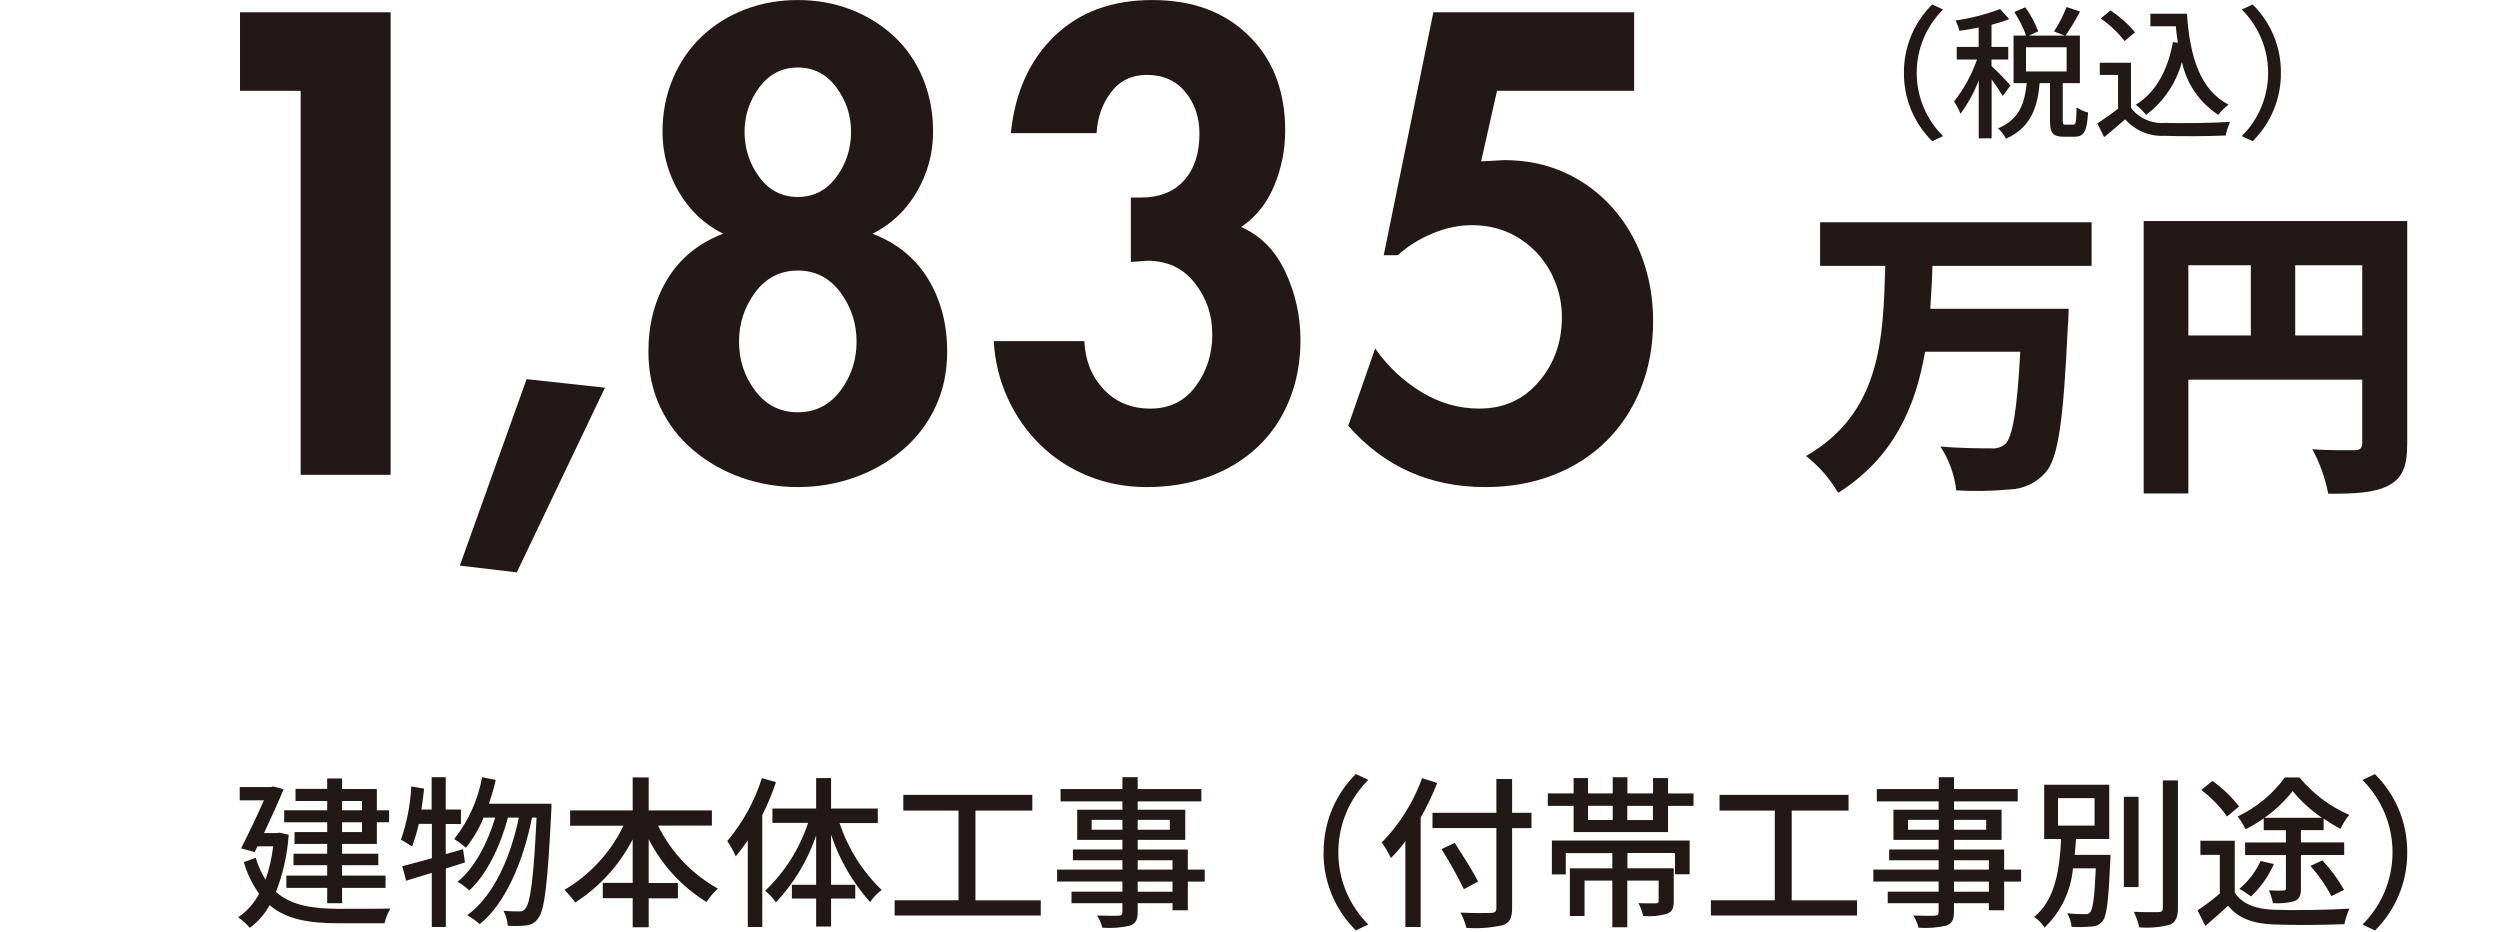 <?xml version="1.0" encoding="UTF-8"?>
<svg xmlns="http://www.w3.org/2000/svg" xmlns:xlink="http://www.w3.org/1999/xlink" width="244px" height="91px" viewBox="0 0 243 91" version="1.1">
<g id="surface1">
<path style=" stroke:none;fill-rule:nonzero;fill:rgb(13.333%,9.412%,8.235%);fill-opacity:1;" d="M 203.641 25.949 L 203.641 21.695 L 177.141 21.695 L 177.141 25.949 L 183.504 25.949 C 183.293 32.953 183.145 40.258 175.766 44.508 C 177.031 45.496 178.094 46.711 178.902 48.102 C 184.309 44.688 186.461 39.719 187.387 34.328 L 196.68 34.328 C 196.383 39.898 195.934 42.68 195.215 43.34 C 194.816 43.668 194.301 43.82 193.781 43.758 C 192.855 43.758 190.883 43.758 188.883 43.578 C 189.727 44.867 190.258 46.332 190.434 47.859 C 192.18 47.961 193.922 47.93 195.664 47.77 C 197.027 47.719 198.305 47.102 199.191 46.062 C 200.387 44.656 200.895 41.004 201.312 31.996 C 201.371 31.457 201.402 30.137 201.402 30.137 L 187.895 30.137 C 187.984 28.73 188.074 27.355 188.105 25.949 Z M 223.512 32.742 L 223.512 25.887 L 230.055 25.887 L 230.055 32.742 Z M 213.082 25.887 L 219.18 25.887 L 219.18 32.742 L 213.082 32.742 Z M 234.445 21.578 L 208.723 21.578 L 208.723 48.16 L 213.082 48.16 L 213.082 37.055 L 230.055 37.055 L 230.055 43.219 C 230.055 43.758 229.844 43.938 229.277 43.938 C 228.711 43.938 226.738 43.969 225.184 43.848 C 225.922 45.207 226.438 46.672 226.738 48.191 C 229.398 48.191 231.25 48.102 232.625 47.383 C 233.996 46.664 234.445 45.496 234.445 43.281 Z M 234.445 21.578 "/>
<path style=" stroke:none;fill-rule:nonzero;fill:rgb(13.333%,9.412%,8.235%);fill-opacity:1;" d="M 32.887 78.176 L 34.828 78.176 L 34.828 79.082 L 32.887 79.082 Z M 34.828 81.207 L 32.887 81.207 L 32.887 80.25 L 34.828 80.25 Z M 31.434 81.207 L 28.246 81.207 L 28.246 82.367 L 31.434 82.367 L 31.434 83.324 L 28.145 83.324 L 28.145 84.441 L 31.434 84.441 L 31.434 85.461 L 27.449 85.461 L 27.449 86.656 L 31.434 86.656 L 31.434 88.152 L 32.887 88.152 L 32.887 86.656 L 37.129 86.656 L 37.129 85.461 L 32.887 85.461 L 32.887 84.441 L 36.422 84.441 L 36.422 83.324 L 32.887 83.324 L 32.887 82.367 L 36.281 82.367 L 36.281 80.25 L 37.477 80.25 L 37.477 79.082 L 36.281 79.082 L 36.281 77.008 L 32.887 77.008 L 32.887 75.98 L 31.434 75.98 L 31.434 76.996 L 28.344 76.996 L 28.344 78.176 L 31.434 78.176 L 31.434 79.082 L 27.238 79.082 L 27.238 80.25 L 31.434 80.25 Z M 26.801 81.258 L 26.562 81.309 L 25.266 81.309 C 25.965 79.82 26.68 78.254 27.18 77.027 L 26.164 76.758 L 25.945 76.816 L 22.898 76.816 L 22.898 78.113 L 25.258 78.113 C 24.641 79.504 23.773 81.359 23.027 82.797 L 24.359 83.164 L 24.629 82.605 L 26.164 82.605 C 26.035 83.715 25.773 84.812 25.418 85.859 C 25 85.191 24.68 84.473 24.461 83.723 L 23.297 84.141 C 23.613 85.25 24.121 86.297 24.789 87.234 C 24.301 88.152 23.605 88.941 22.746 89.531 C 23.164 89.82 23.555 90.168 23.883 90.559 C 24.68 89.969 25.336 89.211 25.816 88.344 C 27.488 89.762 29.719 90.109 32.508 90.109 L 37.031 90.109 C 37.148 89.602 37.34 89.121 37.605 88.672 C 36.652 88.703 33.324 88.703 32.539 88.703 C 30.047 88.684 27.965 88.402 26.434 87.055 C 27.129 85.27 27.547 83.383 27.676 81.469 L 26.801 81.27 Z M 44.68 82.887 L 43.004 83.363 L 43.004 80.422 L 44.488 80.422 L 44.488 79.012 L 43.004 79.012 L 43.004 75.852 L 41.629 75.852 L 41.629 79.012 L 40.633 79.012 C 40.734 78.344 40.812 77.656 40.895 76.969 L 39.641 76.758 C 39.551 78.535 39.211 80.281 38.633 81.957 C 39.012 82.156 39.371 82.375 39.719 82.625 C 39.988 81.906 40.207 81.16 40.375 80.41 L 41.652 80.41 L 41.652 83.762 C 40.566 84.062 39.559 84.34 38.762 84.543 L 39.141 85.957 L 41.641 85.191 L 41.641 90.477 L 43.016 90.477 L 43.016 84.762 C 43.633 84.57 44.262 84.383 44.879 84.172 L 44.688 82.863 Z M 47.227 78.434 C 47.469 77.695 47.707 76.918 47.887 76.121 L 46.551 75.859 C 46.152 78.066 45.215 80.141 43.832 81.887 C 44.23 82.145 44.617 82.426 44.977 82.734 C 45.684 81.848 46.273 80.848 46.699 79.801 L 47.836 79.801 C 47.098 82.258 45.793 84.781 44.148 86.059 C 44.57 86.289 44.957 86.578 45.297 86.906 C 46.988 85.41 48.375 82.484 49.07 79.801 L 50.137 79.801 C 49.34 83.664 47.668 87.484 45.098 89.32 C 45.535 89.57 45.953 89.859 46.32 90.199 C 48.902 88.125 50.605 83.922 51.422 79.801 L 51.867 79.801 C 51.582 85.867 51.25 88.133 50.785 88.664 C 50.664 88.863 50.434 88.973 50.207 88.953 C 49.906 88.953 49.309 88.953 48.641 88.891 C 48.883 89.34 49.02 89.84 49.059 90.348 C 49.656 90.398 50.266 90.391 50.863 90.32 C 51.34 90.289 51.77 90.031 52.027 89.621 C 52.645 88.844 52.953 86.316 53.305 79.145 C 53.324 78.953 53.324 78.445 53.324 78.445 L 47.238 78.445 Z M 68.98 80.59 L 68.98 79.094 L 62.812 79.094 L 62.812 75.871 L 61.25 75.871 L 61.25 79.094 L 55.145 79.094 L 55.145 80.59 L 60.355 80.59 C 59.09 83.203 57.078 85.379 54.59 86.855 C 54.977 87.234 55.324 87.645 55.645 88.082 C 58.016 86.559 59.957 84.43 61.25 81.918 L 61.25 86.168 L 58.332 86.168 L 58.332 87.664 L 61.25 87.664 L 61.25 90.5 L 62.812 90.5 L 62.812 87.676 L 65.664 87.676 L 65.664 86.18 L 62.812 86.18 L 62.812 81.906 C 64.098 84.43 66.051 86.547 68.453 88.035 C 68.77 87.555 69.141 87.117 69.566 86.727 C 67.039 85.32 64.996 83.176 63.723 80.578 L 68.98 80.578 Z M 73.859 75.941 C 73.152 78.195 71.996 80.281 70.484 82.086 C 70.801 82.555 71.082 83.062 71.309 83.582 C 71.707 83.105 72.086 82.594 72.484 82.016 L 72.484 90.477 L 73.898 90.477 L 73.898 79.562 C 74.418 78.516 74.867 77.438 75.234 76.34 L 73.848 75.941 Z M 85.172 80.32 L 85.172 78.914 L 80.613 78.914 L 80.613 75.941 L 79.156 75.941 L 79.156 78.914 L 74.887 78.914 L 74.887 80.309 L 78.371 80.309 C 77.535 82.836 76.102 85.109 74.18 86.938 C 74.578 87.266 74.934 87.645 75.234 88.074 C 76.988 86.199 78.332 83.973 79.156 81.547 L 79.156 86.355 L 76.789 86.355 L 76.789 87.695 L 79.156 87.695 L 79.156 90.43 L 80.613 90.43 L 80.613 87.695 L 82.973 87.695 L 82.973 86.355 L 80.613 86.355 L 80.613 81.457 C 81.418 83.895 82.715 86.129 84.418 88.035 C 84.734 87.586 85.113 87.188 85.551 86.855 C 83.668 85.051 82.266 82.805 81.438 80.332 L 85.172 80.332 Z M 94.703 87.863 L 94.703 79.113 L 100.254 79.113 L 100.254 77.578 L 87.664 77.578 L 87.664 79.113 L 93.051 79.113 L 93.051 87.863 L 86.816 87.863 L 86.816 89.359 L 101.078 89.359 L 101.078 87.875 L 94.703 87.875 Z M 113.938 87.035 L 110.539 87.035 L 110.539 86.047 L 113.938 86.047 Z M 110.539 83.961 L 113.938 83.961 L 113.938 84.871 L 110.539 84.871 Z M 106.047 80.98 L 106.047 80.02 L 109.047 80.02 L 109.047 80.98 Z M 113.676 80.02 L 113.676 80.98 L 110.539 80.98 L 110.539 80.02 Z M 117.082 84.871 L 115.43 84.871 L 115.43 82.914 L 110.539 82.914 L 110.539 81.969 L 115.18 81.969 L 115.18 79.031 L 110.539 79.031 L 110.539 78.215 L 116.754 78.215 L 116.754 77.016 L 110.539 77.016 L 110.539 75.852 L 109.047 75.852 L 109.047 77.016 L 103.012 77.016 L 103.012 78.215 L 109.047 78.215 L 109.047 79.031 L 104.633 79.031 L 104.633 81.969 L 109.047 81.969 L 109.047 82.906 L 104.215 82.906 L 104.215 83.961 L 109.047 83.961 L 109.047 84.871 L 102.672 84.871 L 102.672 86.039 L 109.047 86.039 L 109.047 87.027 L 104.078 87.027 L 104.078 88.152 L 109.047 88.152 L 109.047 89 C 109.047 89.27 108.945 89.352 108.668 89.371 C 108.41 89.391 107.453 89.391 106.578 89.352 C 106.805 89.719 106.977 90.129 107.086 90.547 C 107.992 90.609 108.906 90.547 109.793 90.34 C 110.332 90.129 110.539 89.801 110.539 88.98 L 110.539 88.152 L 113.938 88.152 L 113.938 88.844 L 115.43 88.844 L 115.43 86.047 L 117.082 86.047 Z M 128.676 83.176 C 128.656 86.039 129.793 88.793 131.832 90.809 L 133.047 90.23 C 131.168 88.363 130.109 85.82 130.121 83.176 C 130.121 80.52 131.176 77.984 133.047 76.121 L 131.832 75.539 C 129.801 77.555 128.668 80.309 128.688 83.184 Z M 138.297 75.949 C 137.449 78.305 136.105 80.441 134.363 82.227 C 134.703 82.707 135 83.215 135.258 83.742 C 135.77 83.234 136.234 82.684 136.664 82.098 L 136.664 90.477 L 138.156 90.477 L 138.156 79.793 C 138.777 78.715 139.312 77.586 139.77 76.418 L 138.309 75.949 Z M 148.973 79.332 L 147.082 79.332 L 147.082 76.031 L 145.547 76.031 L 145.547 79.332 L 139.312 79.332 L 139.312 80.82 L 145.547 80.82 L 145.547 88.621 C 145.547 88.973 145.41 89.082 145.039 89.102 C 144.66 89.121 143.336 89.133 142.043 89.07 C 142.301 89.539 142.492 90.039 142.621 90.559 C 143.797 90.648 144.988 90.559 146.145 90.301 C 146.812 90.078 147.082 89.66 147.082 88.621 L 147.082 80.828 L 148.973 80.828 Z M 143.766 86.039 C 143.285 85.082 142.25 83.465 141.484 82.266 L 140.191 82.875 C 140.988 84.133 141.723 85.438 142.371 86.785 Z M 150.945 85.34 L 152.32 85.34 L 152.32 83.266 L 156.863 83.266 L 156.863 84.75 L 152.719 84.75 L 152.719 89.402 L 154.152 89.402 L 154.152 85.949 L 156.863 85.949 L 156.863 90.5 L 158.324 90.5 L 158.324 85.949 L 161.383 85.949 L 161.383 87.945 C 161.383 88.105 161.324 88.152 161.113 88.164 C 160.906 88.164 160.18 88.184 159.41 88.145 C 159.621 88.543 159.781 88.961 159.871 89.402 C 160.656 89.469 161.441 89.402 162.199 89.18 C 162.727 88.973 162.859 88.621 162.859 87.953 L 162.859 84.742 L 158.336 84.742 L 158.336 83.254 L 162.977 83.254 L 162.977 85.328 L 164.41 85.328 L 164.41 82.035 L 150.965 82.035 L 150.965 85.328 Z M 160.824 80.039 L 158.324 80.039 L 158.324 78.652 L 160.824 78.652 Z M 154.492 78.645 L 156.902 78.645 L 156.902 80.031 L 154.492 80.031 Z M 162.301 77.438 L 162.301 75.941 L 160.836 75.941 L 160.836 77.438 L 158.336 77.438 L 158.336 75.859 L 156.902 75.859 L 156.902 77.438 L 154.492 77.438 L 154.492 75.941 L 153.086 75.941 L 153.086 77.438 L 150.566 77.438 L 150.566 78.652 L 153.086 78.652 L 153.086 81.207 L 162.301 81.207 L 162.301 78.652 L 164.789 78.652 L 164.789 77.445 L 162.301 77.445 Z M 174.371 87.863 L 174.371 79.113 L 179.918 79.113 L 179.918 77.578 L 167.328 77.578 L 167.328 79.113 L 172.719 79.113 L 172.719 87.863 L 166.484 87.863 L 166.484 89.359 L 180.746 89.359 L 180.746 87.875 L 174.371 87.875 Z M 193.613 87.035 L 190.215 87.035 L 190.215 86.047 L 193.613 86.047 Z M 190.215 83.961 L 193.613 83.961 L 193.613 84.871 L 190.215 84.871 Z M 185.723 80.98 L 185.723 80.02 L 188.723 80.02 L 188.723 80.98 Z M 193.352 80.02 L 193.352 80.98 L 190.215 80.98 L 190.215 80.02 Z M 196.758 84.871 L 195.105 84.871 L 195.105 82.914 L 190.215 82.914 L 190.215 81.969 L 194.855 81.969 L 194.855 79.031 L 190.215 79.031 L 190.215 78.215 L 196.43 78.215 L 196.43 77.016 L 190.215 77.016 L 190.215 75.852 L 188.723 75.852 L 188.723 77.016 L 182.676 77.016 L 182.676 78.215 L 188.711 78.215 L 188.711 79.031 L 184.301 79.031 L 184.301 81.969 L 188.711 81.969 L 188.711 82.906 L 183.883 82.906 L 183.883 83.961 L 188.711 83.961 L 188.711 84.871 L 182.34 84.871 L 182.34 86.039 L 188.711 86.039 L 188.711 87.027 L 183.742 87.027 L 183.742 88.152 L 188.711 88.152 L 188.711 89 C 188.711 89.27 188.613 89.352 188.332 89.371 C 188.074 89.391 187.117 89.391 186.242 89.352 C 186.473 89.719 186.641 90.129 186.75 90.547 C 187.656 90.609 188.574 90.547 189.461 90.34 C 189.996 90.129 190.207 89.801 190.207 88.98 L 190.207 88.152 L 193.613 88.152 L 193.613 88.844 L 195.105 88.844 L 195.105 86.047 L 196.758 86.047 Z M 200.363 77.895 L 203.93 77.895 L 203.93 80.578 L 200.363 80.578 Z M 201.988 83.422 C 202.047 82.914 202.086 82.406 202.117 81.887 L 205.363 81.887 L 205.363 76.59 L 199.012 76.59 L 199.012 81.887 L 200.664 81.887 C 200.523 84.66 200.164 87.766 198.035 89.492 C 198.441 89.77 198.781 90.121 199.051 90.527 C 200.645 89 201.629 86.945 201.82 84.75 L 204.051 84.75 C 203.922 87.625 203.762 88.762 203.492 89.043 C 203.383 89.203 203.223 89.223 202.965 89.223 C 202.398 89.223 201.828 89.203 201.262 89.141 C 201.5 89.539 201.641 89.988 201.68 90.457 C 202.328 90.5 202.965 90.488 203.613 90.43 C 204.031 90.43 204.43 90.25 204.695 89.918 C 205.125 89.422 205.285 87.945 205.465 84.043 C 205.484 83.852 205.484 83.434 205.484 83.434 L 202 83.434 Z M 208.223 77.766 L 206.789 77.766 L 206.789 86.578 L 208.223 86.578 Z M 210.594 76.168 L 210.594 88.621 C 210.594 88.91 210.484 89 210.176 89.023 C 209.855 89.023 208.852 89.043 207.766 88.992 C 207.992 89.469 208.172 89.98 208.293 90.508 C 209.297 90.59 210.312 90.508 211.289 90.25 C 211.848 89.98 212.066 89.551 212.066 88.621 L 212.066 76.168 L 210.582 76.168 Z M 220.504 79.82 C 221.547 79.094 222.477 78.203 223.262 77.207 C 224.09 78.215 225.055 79.094 226.129 79.82 Z M 220.422 81.027 L 222.605 81.027 L 222.605 82.227 L 218.621 82.227 L 218.621 83.453 L 222.605 83.453 L 222.605 86.676 C 222.605 86.867 222.555 86.918 222.367 86.918 C 222.176 86.938 221.547 86.938 220.949 86.895 C 221.121 87.297 221.25 87.715 221.34 88.145 C 222.055 88.203 222.773 88.133 223.461 87.945 C 223.938 87.723 224.07 87.387 224.07 86.695 L 224.07 83.445 L 228.293 83.445 L 228.293 82.215 L 224.07 82.215 L 224.07 81.02 L 226.289 81.02 L 226.289 79.902 C 226.816 80.262 227.363 80.602 227.934 80.891 C 228.16 80.398 228.449 79.949 228.789 79.531 C 226.906 78.715 225.234 77.465 223.93 75.879 L 222.496 75.879 C 221.309 77.516 219.715 78.824 217.895 79.684 C 218.191 80.07 218.461 80.5 218.672 80.938 C 219.289 80.629 219.875 80.27 220.441 79.871 L 220.441 81.02 Z M 228.281 86.848 C 227.695 85.809 226.977 84.84 226.168 83.973 L 224.996 84.512 C 225.793 85.41 226.488 86.398 227.047 87.465 Z M 220.133 84.031 C 219.656 85.082 218.949 86.008 218.062 86.746 C 218.461 86.965 218.84 87.215 219.199 87.496 C 220.145 86.598 220.902 85.527 221.43 84.332 Z M 218.031 78.715 C 217.297 77.758 216.418 76.918 215.434 76.219 L 214.34 77.098 C 215.305 77.824 216.16 78.695 216.859 79.691 Z M 217.605 82.055 L 214.258 82.055 L 214.258 83.434 L 216.152 83.434 L 216.152 87.207 C 215.465 87.805 214.738 88.352 213.98 88.852 L 214.746 90.367 C 215.543 89.68 216.281 89.043 216.957 88.395 C 217.973 89.641 219.398 90.148 221.438 90.23 C 223.25 90.309 226.488 90.277 228.312 90.199 C 228.422 89.68 228.578 89.172 228.809 88.684 C 226.816 88.812 223.25 88.863 221.461 88.793 C 219.656 88.73 218.332 88.234 217.613 87.117 L 217.613 82.066 Z M 234.445 83.184 C 234.465 80.32 233.332 77.566 231.289 75.551 L 230.074 76.129 C 231.957 77.996 233.012 80.539 233.012 83.184 C 233.012 85.84 231.957 88.371 230.082 90.238 L 231.301 90.816 C 233.332 88.801 234.465 86.047 234.445 83.184 Z M 234.445 83.184 "/>
<path style=" stroke:none;fill-rule:nonzero;fill:rgb(13.333%,9.412%,8.235%);fill-opacity:1;" d="M 185.324 7.109 C 185.305 9.613 186.301 12.027 188.086 13.785 L 189.141 13.285 C 187.496 11.648 186.57 9.422 186.57 7.109 C 186.57 4.793 187.496 2.566 189.141 0.93 L 188.086 0.434 C 186.301 2.199 185.305 4.602 185.324 7.109 Z M 195.715 8.336 C 195.137 7.676 194.52 7.047 193.871 6.449 L 193.871 5.812 L 195.504 5.812 L 195.504 4.582 L 193.871 4.582 L 193.871 2.418 C 194.457 2.27 195.035 2.09 195.605 1.867 L 194.707 0.883 C 193.305 1.41 191.84 1.789 190.355 2 C 190.523 2.316 190.656 2.656 190.734 3.008 C 191.332 2.926 191.98 2.828 192.617 2.688 L 192.617 4.582 L 190.477 4.582 L 190.477 5.812 L 192.457 5.812 C 191.938 7.289 191.184 8.676 190.215 9.902 C 190.465 10.281 190.676 10.68 190.844 11.098 C 191.582 10.102 192.18 9.004 192.625 7.848 L 192.625 13.504 L 193.883 13.504 L 193.883 7.746 C 194.27 8.266 194.637 8.805 194.969 9.363 L 195.723 8.344 Z M 197.238 4.613 L 201.203 4.613 L 201.203 6.977 L 197.238 6.977 Z M 201.102 12.168 C 200.863 12.168 200.824 12.129 200.824 11.738 L 200.824 8.117 L 202.496 8.117 L 202.496 3.477 L 201.094 3.477 C 201.609 2.719 202.086 1.938 202.516 1.129 L 201.191 0.684 C 200.871 1.52 200.465 2.316 199.977 3.066 L 201.012 3.477 L 197.516 3.477 L 198.434 3.055 C 198.113 2.219 197.688 1.43 197.168 0.711 L 196.094 1.172 C 196.57 1.891 196.957 2.668 197.246 3.477 L 196.023 3.477 L 196.023 8.117 L 197.309 8.117 C 197.109 10.012 196.641 11.637 194.508 12.527 C 194.828 12.816 195.086 13.156 195.285 13.535 C 197.727 12.445 198.363 10.461 198.57 8.117 L 199.578 8.117 L 199.578 11.746 C 199.578 12.945 199.828 13.344 200.902 13.344 L 201.977 13.344 C 202.875 13.344 203.191 12.855 203.293 10.98 C 202.895 10.879 202.516 10.711 202.176 10.48 C 202.148 11.957 202.098 12.168 201.848 12.168 Z M 209.379 1.34 L 209.379 2.566 L 211.859 2.566 C 211.918 3.117 211.969 3.656 212.059 4.176 L 211.578 4.105 C 211.062 6.867 209.938 8.992 207.953 10.223 C 208.324 10.52 208.66 10.852 208.969 11.199 C 210.672 9.922 211.898 8.105 212.457 6.039 C 212.902 8.164 214.18 10.023 216 11.199 C 216.301 10.828 216.637 10.492 217.016 10.211 C 214.199 8.773 213.223 5.461 212.945 1.34 L 209.367 1.34 Z M 207.875 3.156 C 207.188 2.328 206.379 1.609 205.492 1.02 L 204.527 1.801 C 205.414 2.406 206.199 3.156 206.859 4.004 Z M 207.496 6.121 L 204.438 6.121 L 204.438 7.316 L 206.223 7.316 L 206.223 10.602 C 205.574 11.121 204.895 11.598 204.199 12.047 L 204.867 13.383 C 205.594 12.785 206.262 12.227 206.918 11.648 C 207.883 12.746 209.309 13.336 210.762 13.254 C 212.355 13.324 215.156 13.293 216.727 13.227 C 216.816 12.766 216.969 12.316 217.156 11.898 C 215.414 12.008 212.316 12.047 210.773 11.996 C 209.496 12.098 208.262 11.539 207.484 10.531 L 207.484 6.109 Z M 222.117 7.109 C 222.137 4.602 221.141 2.188 219.359 0.434 L 218.301 0.93 C 219.945 2.566 220.871 4.793 220.871 7.109 C 220.871 9.422 219.945 11.648 218.301 13.285 L 219.359 13.785 C 221.141 12.016 222.137 9.613 222.117 7.109 Z M 222.117 7.109 "/>
<path style=" stroke:none;fill-rule:nonzero;fill:rgb(13.333%,9.412%,8.235%);fill-opacity:1;" d="M 22.926 8.863 L 22.926 1.199 L 37.625 1.199 L 37.625 46.344 L 28.844 46.344 L 28.844 8.863 Z M 22.926 8.863 "/>
<path style=" stroke:none;fill-rule:nonzero;fill:rgb(13.333%,9.412%,8.235%);fill-opacity:1;" d="M 58.543 37.84 L 49.938 55.863 L 44.379 55.203 L 50.895 37.004 Z M 58.543 37.84 "/>
<path style=" stroke:none;fill-rule:nonzero;fill:rgb(13.333%,9.412%,8.235%);fill-opacity:1;" d="M 65.742 18.711 C 64.688 16.898 64.16 14.949 64.16 12.875 C 64.16 11 64.496 9.262 65.176 7.668 C 65.852 6.07 66.789 4.703 67.984 3.566 C 69.18 2.43 70.582 1.551 72.195 0.93 C 73.809 0.312 75.531 0.004 77.367 0.004 C 79.199 0.004 80.922 0.312 82.535 0.93 C 84.148 1.551 85.562 2.43 86.777 3.566 C 87.992 4.703 88.93 6.07 89.586 7.668 C 90.242 9.262 90.57 11 90.57 12.875 C 90.57 14.949 90.043 16.898 88.988 18.711 C 87.934 20.527 86.488 21.895 84.656 22.812 C 87.047 23.73 88.859 25.207 90.094 27.246 C 91.328 29.281 91.945 31.637 91.945 34.309 C 91.945 36.305 91.559 38.121 90.781 39.758 C 90.004 41.395 88.93 42.793 87.555 43.949 C 86.18 45.105 84.617 45.996 82.863 46.613 C 81.109 47.23 79.277 47.539 77.367 47.539 C 75.453 47.539 73.621 47.23 71.867 46.613 C 70.113 45.996 68.551 45.105 67.176 43.949 C 65.801 42.793 64.727 41.395 63.949 39.758 C 63.172 38.121 62.785 36.305 62.785 34.309 C 62.785 31.637 63.402 29.281 64.637 27.246 C 65.871 25.207 67.684 23.73 70.074 22.812 C 68.242 21.895 66.797 20.527 65.742 18.711 Z M 73.211 28.531 C 72.156 29.949 71.629 31.555 71.629 33.352 C 71.629 35.148 72.156 36.742 73.211 38.141 C 74.27 39.539 75.652 40.238 77.367 40.238 C 79.078 40.238 80.461 39.539 81.52 38.141 C 82.574 36.742 83.102 35.148 83.102 33.352 C 83.102 31.555 82.574 29.949 81.52 28.531 C 80.461 27.113 79.078 26.406 77.367 26.406 C 75.652 26.406 74.27 27.113 73.211 28.531 Z M 73.602 8.535 C 72.645 9.832 72.168 11.277 72.168 12.875 C 72.168 14.473 72.645 15.98 73.602 17.277 C 74.559 18.574 75.812 19.223 77.367 19.223 C 78.918 19.223 80.176 18.574 81.129 17.277 C 82.086 15.98 82.562 14.512 82.562 12.875 C 82.562 11.238 82.086 9.832 81.129 8.535 C 80.176 7.238 78.918 6.59 77.367 6.59 C 75.812 6.59 74.559 7.238 73.602 8.535 Z M 73.602 8.535 "/>
<path style=" stroke:none;fill-rule:nonzero;fill:rgb(13.333%,9.412%,8.235%);fill-opacity:1;" d="M 98.16 12.996 C 98.559 9.043 99.973 5.891 102.402 3.535 C 104.832 1.18 108.02 0.004 111.965 0.004 C 115.91 0.004 119.004 1.16 121.375 3.477 C 123.746 5.789 124.934 8.883 124.934 12.754 C 124.934 14.633 124.574 16.43 123.855 18.145 C 123.141 19.859 122.062 21.199 120.629 22.156 C 122.543 22.992 123.984 24.461 124.961 26.555 C 125.938 28.652 126.426 30.855 126.426 33.172 C 126.426 35.328 126.059 37.305 125.32 39.098 C 124.582 40.895 123.539 42.422 122.184 43.68 C 120.828 44.938 119.234 45.895 117.402 46.555 C 115.57 47.211 113.578 47.539 111.426 47.539 C 109.395 47.539 107.492 47.18 105.719 46.465 C 103.945 45.746 102.395 44.738 101.059 43.441 C 99.723 42.141 98.66 40.625 97.863 38.891 C 97.066 37.152 96.605 35.289 96.488 33.293 L 105.332 33.293 C 105.41 35.168 106.039 36.734 107.215 37.992 C 108.391 39.25 109.914 39.879 111.785 39.879 C 113.656 39.879 115.133 39.148 116.207 37.691 C 117.281 36.234 117.82 34.547 117.82 32.633 C 117.82 30.719 117.254 29.09 116.117 27.633 C 114.98 26.176 113.438 25.449 111.488 25.449 L 109.871 25.566 L 109.871 19.281 L 110.828 19.281 C 112.66 19.281 114.074 18.723 115.07 17.605 C 116.066 16.488 116.566 14.973 116.566 13.055 C 116.566 11.457 116.109 10.102 115.191 8.984 C 114.273 7.867 113.02 7.309 111.426 7.309 C 109.953 7.309 108.789 7.875 107.93 9.016 C 107.074 10.152 106.605 11.477 106.527 12.996 Z M 98.16 12.996 "/>
<path style=" stroke:none;fill-rule:nonzero;fill:rgb(13.333%,9.412%,8.235%);fill-opacity:1;" d="M 145.609 8.863 L 144.055 15.75 L 146.324 15.629 C 148.477 15.629 150.449 16.039 152.242 16.855 C 154.035 17.676 155.578 18.812 156.871 20.27 C 158.168 21.727 159.152 23.402 159.828 25.297 C 160.508 27.195 160.844 29.199 160.844 31.316 C 160.844 33.711 160.445 35.906 159.652 37.902 C 158.855 39.898 157.727 41.613 156.273 43.051 C 154.82 44.488 153.086 45.594 151.074 46.375 C 149.062 47.152 146.863 47.539 144.473 47.539 C 139.055 47.539 134.594 45.547 131.086 41.555 L 133.715 34.012 C 134.949 35.766 136.453 37.184 138.227 38.262 C 140 39.34 141.883 39.879 143.875 39.879 C 146.266 39.879 148.207 39 149.699 37.242 C 151.195 35.488 151.941 33.391 151.941 30.957 C 151.941 29.758 151.723 28.613 151.285 27.516 C 150.848 26.418 150.23 25.449 149.434 24.609 C 147.719 22.855 145.629 21.977 143.156 21.977 C 141.883 21.977 140.598 22.246 139.305 22.785 C 138.008 23.324 136.883 24.031 135.926 24.91 L 134.551 24.91 L 139.395 1.199 L 158.992 1.199 L 158.992 8.863 Z M 145.609 8.863 "/>
</g>
</svg>
